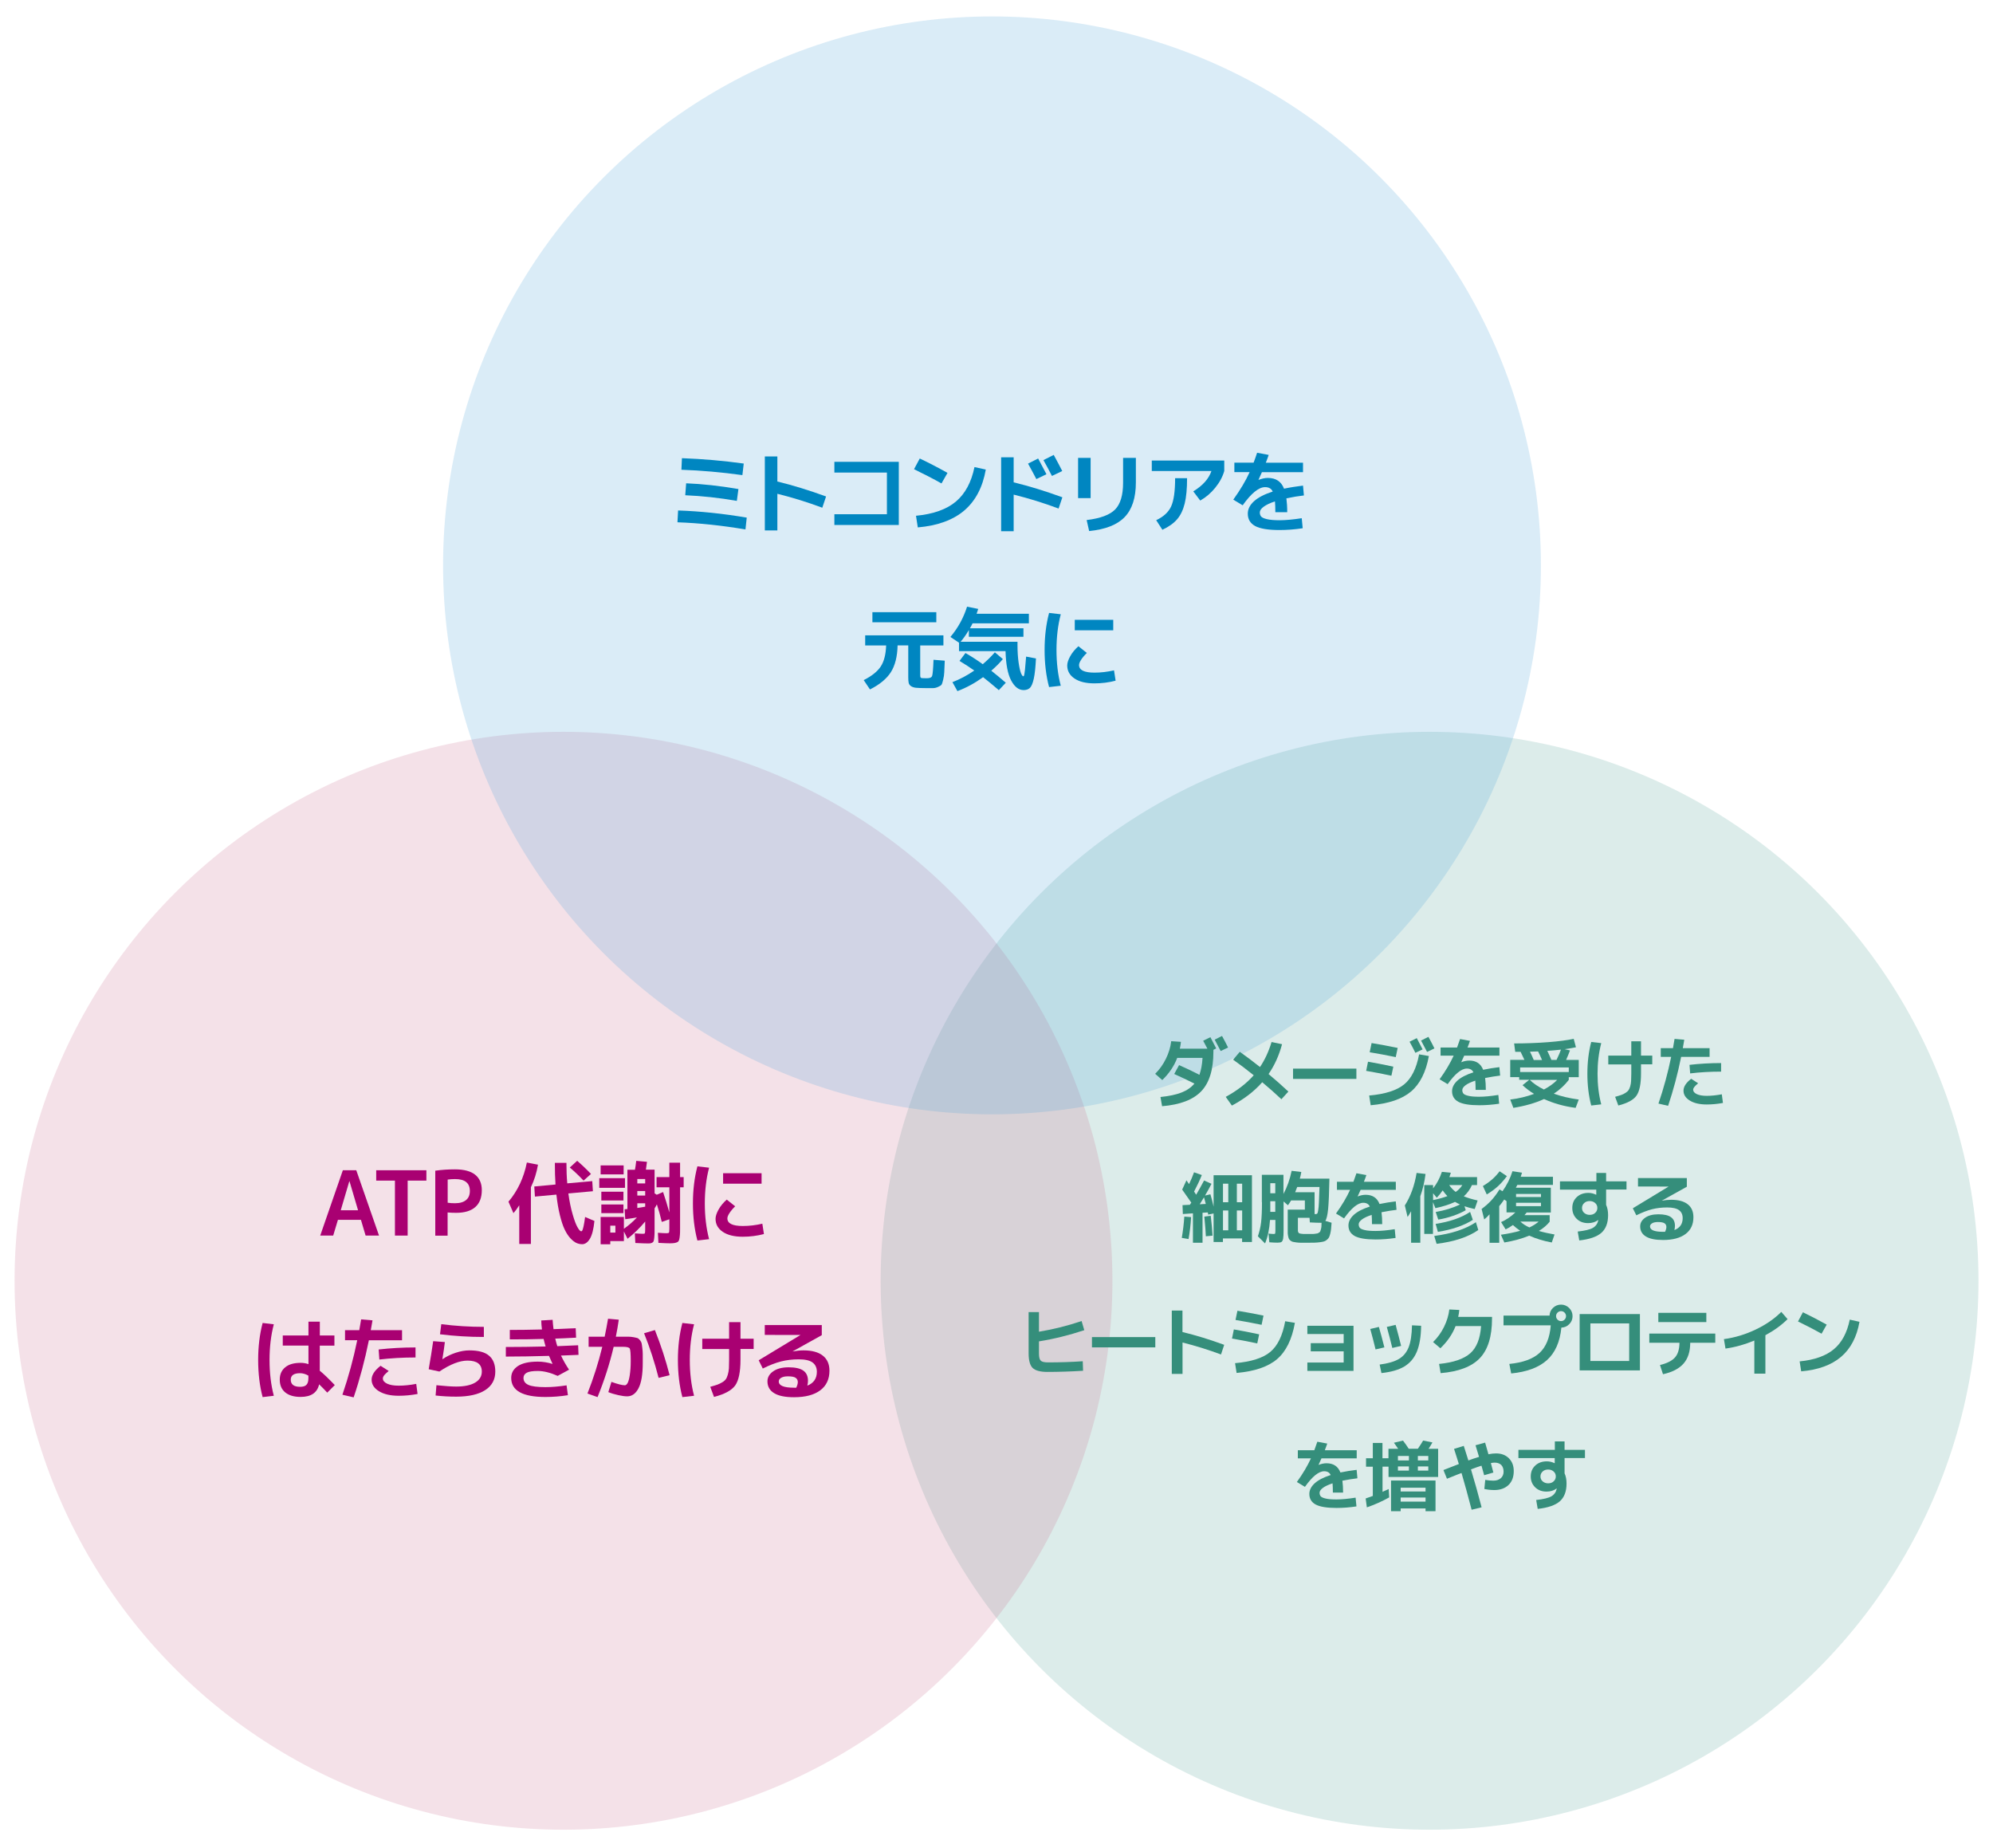 <?xml version="1.0" encoding="UTF-8"?><svg id="_レイヤー_1" xmlns="http://www.w3.org/2000/svg" viewBox="0 0 311.81 289.13"><defs><style>.cls-1{fill:#ca6c8c;}.cls-1,.cls-2,.cls-3{opacity:.2;}.cls-1,.cls-2,.cls-3,.cls-4,.cls-5,.cls-6{stroke-width:0px;}.cls-2{fill:#48a3da;}.cls-3{fill:#51a199;}.cls-4{fill:#358e7b;}.cls-5{fill:#a90072;}.cls-6{fill:#0086c1;}</style></defs><circle class="cls-3" cx="223.66" cy="200.37" r="85.88"/><circle class="cls-1" cx="88.16" cy="200.37" r="85.88"/><circle class="cls-2" cx="155.2" cy="88.45" r="85.88"/><path class="cls-6" d="M105.99,81.71l.1-1.85c3.52.12,7.1.5,10.74,1.12l-.2,1.85c-3.66-.62-7.21-1-10.64-1.12ZM106.61,73.49l.08-1.81c3.27.12,6.49.4,9.67.84l-.21,1.81c-3.24-.45-6.42-.73-9.55-.84ZM107.21,77.47l.14-1.86c2.56.1,5.28.4,8.18.9l-.25,1.85c-2.74-.48-5.43-.77-8.06-.88Z"/><path class="cls-6" d="M119.66,71.41h1.96v3.92c2.43.59,4.96,1.37,7.62,2.34l-.59,1.76c-2.33-.87-4.68-1.6-7.03-2.18v5.73h-1.96v-11.56Z"/><path class="cls-6" d="M130.54,72.25h10.08v9.88h-10.08v-1.68h8.22v-6.52h-8.22v-1.68Z"/><path class="cls-6" d="M143,73.41l.9-1.68c1.41.67,2.86,1.42,4.34,2.25l-.94,1.65c-1.25-.7-2.68-1.44-4.3-2.23ZM152.45,73.07l1.78.39c-.49,2.77-1.61,4.9-3.36,6.4-1.75,1.49-4.17,2.38-7.28,2.65l-.28-1.82c2.71-.26,4.79-1,6.24-2.22,1.45-1.22,2.42-3.02,2.91-5.4Z"/><path class="cls-6" d="M156.63,71.54h1.96v3.92c2.43.59,4.97,1.37,7.62,2.34l-.59,1.76c-2.33-.87-4.68-1.6-7.03-2.18v5.73h-1.96v-11.56ZM163.72,74.19l-1.58.76c-.37-.72-.81-1.53-1.3-2.42l1.58-.8c.42.77.85,1.59,1.3,2.46ZM166.19,73.69l-1.61.77c-.39-.77-.84-1.6-1.33-2.48l1.61-.81c.6,1.1,1.04,1.94,1.33,2.52Z"/><path class="cls-6" d="M168.67,77.93v-6.3h1.96v6.3h-1.96ZM175.71,71.63h2v3.84c0,2.41-.59,4.22-1.76,5.43-1.17,1.21-3.02,1.93-5.55,2.18l-.39-1.72c2.16-.26,3.65-.82,4.47-1.67s1.23-2.24,1.23-4.17v-3.88Z"/><path class="cls-6" d="M180.2,73.69v-1.64h11.34v1.64c-.27.92-.74,1.79-1.41,2.61-.67.83-1.45,1.5-2.35,2.01l-1.09-1.44c1.47-.89,2.42-1.95,2.84-3.18h-9.34ZM183.84,74.81h1.88c0,1.63-.12,2.95-.37,3.96-.25,1.01-.64,1.83-1.18,2.46-.54.63-1.31,1.18-2.31,1.65l-.97-1.5c1.15-.54,1.93-1.26,2.34-2.16.41-.9.62-2.37.62-4.4Z"/><path class="cls-6" d="M203.66,81.06l.15,1.58c-1.23.19-2.45.28-3.64.28-1.75,0-3.02-.21-3.79-.62-.77-.42-1.16-1.06-1.16-1.94,0-.7.32-1.35.97-1.94.65-.59,1.63-1.1,2.93-1.52-.21-.46-.61-.69-1.19-.69-.99,0-2.16.95-3.51,2.84l-1.47-.88c1.09-1.52,1.95-2.96,2.56-4.31h-2.39v-1.48h3.01c.19-.49.37-1.01.55-1.55l1.81.34c-.11.34-.26.74-.45,1.22h5.82v1.48h-6.43c-.11.26-.29.65-.53,1.18v.03c.53-.21,1.01-.31,1.46-.31,1.25,0,2.1.56,2.53,1.68,1-.21,1.99-.36,2.97-.48l.14,1.54c-.82.09-1.74.24-2.74.45.08.62.13,1.34.13,2.17h-1.86c0-.72-.02-1.28-.06-1.69-.77.25-1.35.53-1.76.83-.41.3-.61.6-.61.9,0,.26.07.47.21.64.14.16.44.3.91.41.47.11,1.12.17,1.96.17.95,0,2.11-.11,3.49-.32Z"/><path class="cls-6" d="M140.43,100.99c-.04,1.73-.39,3.11-1.04,4.15-.66,1.04-1.75,1.95-3.28,2.72l-.98-1.46c1.27-.64,2.16-1.36,2.67-2.14.51-.78.79-1.88.84-3.28h-3.28v-1.58h12.24v1.58h-3.63v4.66c0,.23.04.37.13.41.09.04.38.06.88.06s.76-.12.85-.36.17-1.09.22-2.53l1.76.14c-.04.86-.06,1.47-.08,1.82-.01.35-.07.74-.17,1.16-.1.42-.18.68-.26.78-.07.1-.25.22-.53.34-.28.13-.54.19-.78.19h-1.2c-.64,0-1.13-.02-1.46-.05-.33-.03-.59-.12-.79-.25-.2-.14-.32-.3-.37-.5-.05-.2-.07-.49-.07-.88v-5h-1.68ZM136.49,97.35v-1.58h10v1.58h-10Z"/><path class="cls-6" d="M148.7,99.64c1.19-1.41,2.05-2.99,2.6-4.73l1.74.35c-.02.07-.04.15-.07.24s-.06.18-.1.28c-.04.1-.07.18-.08.24h8.18v1.5h-8.81c-.08.18-.22.43-.41.77h8.37v1.33h-8.54v-1.05c-.42.71-.85,1.32-1.29,1.83h8.9v.55c0,1.01.06,1.9.17,2.68.11.78.24,1.33.37,1.67.14.33.26.5.37.5.06,0,.1-.06.13-.17s.07-.4.13-.85c.05-.46.11-1.14.18-2.06l1.54.29c-.07,1.38-.18,2.43-.34,3.16-.16.72-.36,1.2-.6,1.44-.24.23-.57.35-.99.35-.77,0-1.41-.5-1.95-1.5-.53-1-.83-2.53-.88-4.59h-7.28v-1.32l-1.34-.9ZM150.11,103.41l.94-1.25c1.01.59,1.91,1.17,2.7,1.75.65-.54,1.29-1.16,1.9-1.86l1.25,1.06c-.49.59-1.09,1.19-1.81,1.82.66.52,1.42,1.15,2.27,1.88l-1.09,1.16c-.92-.79-1.75-1.47-2.46-2.03-1.29.93-2.63,1.66-4.02,2.18l-.78-1.4c1.17-.45,2.31-1.05,3.42-1.82-.71-.5-1.48-1-2.31-1.5Z"/><path class="cls-6" d="M165.96,96.1c-.45,1.71-.67,3.57-.67,5.59s.22,3.88.67,5.59l-1.83.21c-.47-1.78-.7-3.71-.7-5.8s.23-4.01.7-5.8l1.83.21ZM174.29,104.87l.25,1.62c-1.06.28-2.17.42-3.32.42-1.32,0-2.35-.25-3.11-.76-.76-.51-1.14-1.19-1.14-2.04,0-.41.16-.89.47-1.45.31-.56.74-1.08,1.28-1.56l1.32,1.05c-.38.37-.68.73-.9,1.07s-.32.61-.32.82c0,.79.8,1.19,2.41,1.19,1.01,0,2.03-.12,3.07-.36ZM168.15,98.61v-1.64h6.02v1.64h-6.02Z"/><path class="cls-5" d="M50.1,193.3l3.54-10.22h2.1l3.56,10.22h-2.1l-.73-2.46h-3.6l-.74,2.46h-2.03ZM53.3,189.34h2.72l-1.34-4.54h-.03l-1.34,4.54Z"/><path class="cls-5" d="M66.71,183.08v1.62h-2.93v8.6h-1.99v-8.6h-2.93v-1.62h7.84Z"/><path class="cls-5" d="M68.1,183.15c.97-.14,2-.21,3.08-.21,1.4,0,2.45.28,3.15.83.7.56,1.05,1.36,1.05,2.42,0,1.17-.34,2.05-1.02,2.65-.68.6-1.68.9-3,.9-.54,0-.98-.02-1.33-.06v3.63h-1.93v-10.15ZM70.04,188.16c.35.06.74.08,1.15.08.76,0,1.33-.17,1.73-.5.4-.33.59-.81.59-1.42,0-1.24-.77-1.86-2.32-1.86-.42,0-.8.03-1.15.08v3.61Z"/><path class="cls-5" d="M83.06,185.73v8.88h-1.82v-6.05c-.35.54-.65.95-.91,1.23l-.78-1.79c1.44-1.7,2.4-3.74,2.88-6.13l1.74.34c-.21,1.25-.58,2.43-1.11,3.53ZM86.8,181.92h1.82c0,1.16.04,2.23.13,3.21l3.91-.35.1,1.58-3.84.35c.17,1.22.39,2.31.67,3.26.27.95.53,1.63.77,2.04.24.42.43.62.58.62.06,0,.12-.05.17-.14s.11-.31.19-.64.15-.82.24-1.46l1.46.62c-.13,1.29-.37,2.22-.71,2.79-.35.57-.75.85-1.2.85-.32,0-.62-.07-.92-.2-.29-.14-.61-.38-.94-.74-.33-.36-.63-.82-.9-1.39-.27-.56-.51-1.31-.74-2.24-.23-.93-.41-1.99-.54-3.19l-3.36.31-.1-1.58,3.32-.31c-.07-.95-.1-2.08-.1-3.39ZM89.15,182.65l1.15-1.05c.7.6,1.42,1.28,2.16,2.06l-1.16,1.04c-.67-.72-1.39-1.4-2.14-2.04Z"/><path class="cls-5" d="M93.76,185.83v-1.51h4.02v1.51h-4.02ZM101.36,194.53c-.33,0-.98-.02-1.96-.07l-.08-1.51c.63.05,1.05.07,1.27.07.17,0,.27-.03.3-.09.03-.06.05-.26.05-.61v-1.22c-.84,1.01-1.76,1.91-2.76,2.7l-.57-1.15v1.51h-2.13v.5h-1.51v-4.27h3.64v1.85c.77-.55,1.45-1.14,2.04-1.78-.42.08-1.03.18-1.83.28l-.1-1.55s.12-.02.22-.03c.1,0,.18-.01.22-.01v-6.15h1.18c.06-.32.13-.78.2-1.39l1.68.15c-.09.7-.15,1.11-.17,1.23h1.36v3.71l.34.21.99-.42c.35,1.04.68,2.1.98,3.19v-3.93h-2v-1.6h2v-2.25h1.68v2.25h.56v1.6h-.56v6.38c0,.48,0,.84-.03,1.09-.02.25-.05.48-.1.68s-.14.34-.27.41c-.13.07-.28.12-.45.15s-.41.05-.73.05-.92-.02-1.81-.07l-.08-1.58c.65.05,1.1.07,1.34.07.22,0,.35-.03.39-.1.04-.06.06-.28.06-.64v-1.44l-1.18.41c-.23-.96-.49-1.88-.77-2.74-.1.2-.22.4-.36.62v3.16c0,.47,0,.82-.02,1.07-.01.25-.04.47-.07.67s-.09.33-.18.4c-.09.07-.19.12-.3.15-.11.03-.27.04-.48.04ZM93.97,183.73v-1.41h3.6v1.41h-3.6ZM94.08,187.81v-1.37h3.46v1.37h-3.46ZM94.08,189.79v-1.36h3.46v1.36h-3.46ZM95.48,192.83h.8v-1.08h-.8v1.08ZM99.71,185.14h1.23v-.69h-1.23v.69ZM99.71,186.33v.71h1.23v-.71h-1.23ZM99.71,188.98c.35-.05.77-.11,1.23-.2v-.53h-1.23v.73Z"/><path class="cls-5" d="M110.94,182.68c-.45,1.71-.67,3.57-.67,5.59s.22,3.88.67,5.59l-1.83.21c-.47-1.78-.7-3.71-.7-5.8s.23-4.01.7-5.8l1.83.21ZM119.27,191.44l.25,1.62c-1.06.28-2.17.42-3.32.42-1.32,0-2.35-.25-3.11-.76-.76-.51-1.14-1.19-1.14-2.04,0-.41.16-.89.47-1.45.31-.56.74-1.08,1.28-1.56l1.32,1.05c-.38.37-.68.73-.9,1.07s-.32.61-.32.82c0,.79.8,1.19,2.41,1.19,1.01,0,2.03-.12,3.07-.36ZM113.13,185.18v-1.64h6.02v1.64h-6.02Z"/><path class="cls-5" d="M42.84,207.18c-.45,1.71-.67,3.57-.67,5.59s.22,3.88.67,5.59l-1.75.21c-.47-1.78-.7-3.71-.7-5.8s.23-4.01.7-5.8l1.75.21ZM52.31,210.52h-2.28v3.93c.56.44,1.34,1.19,2.35,2.24l-1.18,1.18c-.4-.44-.83-.87-1.27-1.3-.3,1.32-1.26,1.97-2.9,1.97-1.04,0-1.84-.24-2.41-.71-.57-.47-.85-1.14-.85-2,0-.81.28-1.45.85-1.92.56-.47,1.37-.7,2.42-.7.43,0,.84.07,1.22.2v-2.9h-4.02v-1.58h4.02v-2.16h1.78v2.16h2.28v1.58ZM48.25,215.21c-.44-.25-.87-.38-1.3-.38-.97,0-1.46.34-1.46,1.01,0,.75.49,1.12,1.46,1.12.46,0,.79-.1.99-.31.21-.21.31-.56.31-1.04v-.39Z"/><path class="cls-5" d="M53.98,209.68v-1.58h2.23c.13-.75.23-1.31.29-1.69l1.78.15c-.11.69-.2,1.2-.27,1.54h4.89v1.58h-5.19c-.63,3.12-1.42,6.09-2.38,8.93l-1.76-.41c.95-2.79,1.73-5.63,2.32-8.53h-1.9ZM65.12,216.5l.21,1.58c-1,.19-1.98.28-2.95.28-1.29,0-2.32-.24-3.09-.71s-1.15-1.08-1.15-1.81.47-1.44,1.4-2.17l1.27.81c-.36.31-.61.54-.73.71-.12.16-.18.32-.18.47,0,.33.22.6.67.81s1.05.31,1.81.31c.83,0,1.75-.09,2.74-.28ZM65.01,212.37c-1.99,0-3.87.11-5.66.32l-.11-1.57c1.83-.21,3.75-.32,5.77-.32v1.57Z"/><path class="cls-5" d="M67.78,209.82l1.82.14c-.08.7-.21,1.59-.39,2.67h.03c.62-.42,1.3-.75,2.06-1,.76-.25,1.47-.37,2.13-.37,1.39,0,2.42.27,3.07.82.66.55.99,1.38.99,2.5,0,1.24-.52,2.21-1.57,2.89s-2.56,1.03-4.55,1.03c-1.09,0-2.17-.06-3.22-.18l.13-1.61c1.36.14,2.39.21,3.09.21,1.29,0,2.28-.21,2.97-.62s1.04-.99,1.04-1.72c0-1.15-.75-1.72-2.24-1.72-1.23,0-2.7.57-4.4,1.71l-1.67-.36c.28-1.59.51-3.05.7-4.38ZM69.04,207.16c2.2.28,4.42.42,6.66.42v1.58c-2.31,0-4.59-.14-6.86-.42l.2-1.58Z"/><path class="cls-5" d="M86.42,213.38h.03c-.17-.36-.35-.77-.56-1.26-2.42.07-4.67.11-6.75.11v-1.5c2.06,0,4.13-.03,6.22-.08-.15-.52-.25-.91-.31-1.18-1.49.05-3.26.07-5.29.07v-1.48c1.46,0,3.13-.02,5.03-.07-.07-.51-.1-.98-.11-1.41l1.78-.1c.02.37.06.86.14,1.46.74-.03,1.89-.08,3.47-.15l.06,1.48c-1.41.07-2.5.13-3.26.15.12.5.23.9.32,1.18,1.46-.06,2.54-.1,3.26-.14l.06,1.5c-1.21.06-2.13.09-2.74.11.34.73.76,1.47,1.26,2.21l-1.78.97c-1.15-.51-2.18-.77-3.11-.77-.8,0-1.38.09-1.72.27s-.52.46-.52.82c0,.5.26.86.77,1.09.51.23,1.4.35,2.67.35.98,0,2.08-.09,3.3-.28l.21,1.54c-1.18.19-2.35.28-3.51.28-3.57,0-5.36-.99-5.36-2.98,0-.78.35-1.4,1.05-1.86.7-.46,1.74-.69,3.11-.69.77,0,1.54.12,2.3.36Z"/><path class="cls-5" d="M95.17,217.8l.49-1.61c.99.35,1.69.53,2.1.53.16,0,.3-.12.43-.35.13-.23.25-.65.34-1.24s.15-1.32.15-2.19c0-1.12-.05-1.77-.15-1.96s-.45-.28-1.06-.28h-1.46c-.62,2.63-1.46,5.25-2.52,7.87l-1.58-.56c.93-2.36,1.71-4.8,2.32-7.31h-2.14v-1.58h2.51c.21-1.02.39-1.96.53-2.81l1.68.15c-.12.88-.28,1.76-.46,2.66h2c.24,0,.5.03.79.08.29.06.49.1.6.14.11.04.23.15.38.32.14.18.23.34.26.48.03.14.07.39.11.75.05.36.07.69.07.99v1.34c0,1.79-.22,3.11-.66,3.96-.44.85-1.03,1.27-1.78,1.27-.36,0-.83-.06-1.4-.19-.57-.13-1.09-.28-1.55-.47ZM100.77,208.58l1.69-.5c.93,2.34,1.7,4.69,2.3,7.06l-1.72.42c-.62-2.42-1.37-4.74-2.27-6.97Z"/><path class="cls-5" d="M108.59,207.18c-.45,1.71-.67,3.57-.67,5.59s.22,3.88.67,5.59l-1.83.21c-.47-1.78-.7-3.71-.7-5.8s.23-4.01.7-5.8l1.83.21ZM109.87,209.44h4.2v-2.6h1.78v2.6h2.06v1.6h-2.06v1.68c0,1.91-.28,3.26-.83,4.03-.56.77-1.66,1.37-3.31,1.79l-.59-1.58c.48-.13.85-.25,1.12-.34.27-.1.53-.23.78-.38s.43-.32.55-.49.21-.4.3-.7c.09-.3.14-.62.17-.97.02-.35.03-.8.03-1.35v-1.68h-4.2v-1.6Z"/><path class="cls-5" d="M126.3,216.78c1-.39,1.5-1.12,1.5-2.17,0-.64-.23-1.13-.68-1.46s-1.17-.49-2.16-.49-1.9.11-2.76.33c-.86.22-1.82.59-2.86,1.11l-.64-1.29,6.54-3.96h0s-5.59-.01-5.59-.01v-1.54h8.92v1.58s-4.58,2.55-4.58,2.55h.01c.62-.11,1.19-.17,1.71-.17,1.33,0,2.34.28,3.03.83s1.03,1.33,1.03,2.35c0,1.33-.48,2.35-1.44,3.07-.96.72-2.33,1.08-4.1,1.08-1.39,0-2.43-.21-3.12-.64-.69-.42-1.04-1.04-1.04-1.84,0-.62.29-1.14.88-1.56.59-.42,1.4-.64,2.44-.64s1.83.18,2.31.53c.48.35.71.88.71,1.57,0,.25-.03.5-.1.76ZM124.58,217.09c.16-.35.24-.63.24-.87,0-.29-.11-.51-.34-.67-.22-.15-.62-.23-1.2-.23-.47,0-.82.08-1.07.23-.25.15-.37.34-.37.57,0,.65.79.98,2.38.98.04,0,.1,0,.18,0,.08,0,.14,0,.18,0Z"/><path class="cls-4" d="M180.73,167.99c.68-.67,1.24-1.45,1.68-2.35s.72-1.81.83-2.75l1.52.1c-.03.32-.09.68-.17,1.07h4.31c-.16-.3-.38-.72-.66-1.24l1.13-.56c.33.62.63,1.2.91,1.76l-.44.22v.3c0,2.79-.63,4.85-1.9,6.18s-3.31,2.11-6.13,2.34l-.25-1.44c1.31-.13,2.4-.36,3.26-.69s1.54-.8,2.05-1.41c-1.1-.55-2.15-1.05-3.16-1.5l.76-1.39c1.05.46,2.11.97,3.18,1.51.26-.7.43-1.58.49-2.64h-3.96c-.49,1.29-1.27,2.44-2.34,3.47l-1.1-.97ZM192.13,163.88l-1.15.55c-.43-.83-.74-1.42-.94-1.78l1.15-.58c.37.67.68,1.27.94,1.8Z"/><path class="cls-4" d="M192.94,165.77l1.03-1.22c1.03.73,2.08,1.52,3.16,2.38.75-1.11,1.36-2.42,1.81-3.91l1.64.34c-.47,1.77-1.18,3.32-2.11,4.67,1.08.9,2.11,1.81,3.1,2.74l-1.09,1.2c-.9-.85-1.9-1.74-3-2.66-1.26,1.43-2.85,2.65-4.75,3.65l-.96-1.36c1.79-.98,3.25-2.1,4.38-3.38-1.12-.9-2.19-1.71-3.2-2.42Z"/><path class="cls-4" d="M202.3,168.79v-1.61h9.91v1.61h-9.91Z"/><path class="cls-4" d="M214.03,166.1c1.05.18,2.37.43,3.96.77l-.3,1.42c-1.43-.3-2.75-.56-3.95-.76l.29-1.43ZM222.03,164.95l1.52.26c-.46,2.53-1.4,4.38-2.8,5.56-1.4,1.18-3.5,1.89-6.3,2.14l-.24-1.52c2.5-.22,4.32-.8,5.47-1.74,1.15-.94,1.93-2.51,2.34-4.69ZM214.59,163.18c1.27.21,2.63.46,4.08.76l-.3,1.44c-1.45-.3-2.81-.55-4.08-.76l.3-1.44ZM222.57,164.17l-1.13.54c-.26-.53-.56-1.11-.91-1.74l1.13-.56c.33.62.63,1.2.91,1.76ZM224.42,164.02l-1.15.55c-.43-.83-.74-1.42-.94-1.78l1.15-.58c.37.67.68,1.27.94,1.8Z"/><path class="cls-4" d="M234.42,171.31l.13,1.36c-1.06.16-2.1.24-3.12.24-1.5,0-2.59-.18-3.25-.53s-1-.91-1-1.66c0-.6.28-1.15.83-1.66.56-.51,1.39-.94,2.51-1.3-.18-.39-.52-.59-1.02-.59-.85,0-1.85.81-3.01,2.44l-1.26-.76c.94-1.3,1.67-2.54,2.2-3.7h-2.05v-1.27h2.58c.16-.42.32-.87.47-1.33l1.55.29c-.1.29-.22.64-.38,1.04h4.99v1.27h-5.51c-.1.22-.25.56-.46,1.01v.02c.45-.18.86-.26,1.25-.26,1.07,0,1.8.48,2.17,1.44.86-.18,1.7-.31,2.54-.41l.12,1.32c-.7.08-1.49.21-2.35.38.07.53.11,1.15.11,1.86h-1.6c0-.62-.02-1.1-.05-1.45-.66.22-1.16.45-1.51.71-.35.26-.52.52-.52.77,0,.22.06.41.18.55.12.14.38.26.78.35.4.1.96.14,1.68.14.82,0,1.81-.09,2.99-.28Z"/><path class="cls-4" d="M236.88,163.24c1.89,0,3.67-.07,5.36-.2,1.68-.13,3.01-.31,3.97-.52l.35,1.32c-.57.12-1.16.22-1.78.3l.85.19c-.2.53-.4,1.02-.61,1.49h1.98v2.7h-1.56v.42c-.62.82-1.4,1.54-2.34,2.16,1.15.42,2.45.72,3.9.92l-.49,1.3c-1.77-.23-3.42-.69-4.94-1.38-1.35.62-2.95,1.08-4.8,1.38l-.49-1.3c1.33-.16,2.57-.46,3.73-.89-.64-.38-1.24-.83-1.8-1.36l1.04-.84h-1.57v-.42h-1.4v-2.7h2.22c-.21-.46-.41-.88-.6-1.26h-.84l-.17-1.32ZM245.44,167h-7.61v.71h7.61v-.71ZM241.55,170.45c.85-.45,1.54-.95,2.08-1.51h-4.3c.6.58,1.34,1.08,2.22,1.51ZM241.25,165.82c-.22-.52-.42-.96-.61-1.33-.02,0-.44.01-1.27.04.14.27.33.7.59,1.3h1.3ZM243.52,165.82c.29-.59.52-1.13.7-1.61-.8.09-1.51.15-2.14.19.22.47.44.94.64,1.42h.8Z"/><path class="cls-4" d="M250.52,163.19c-.38,1.46-.58,3.06-.58,4.79s.19,3.32.58,4.79l-1.57.18c-.4-1.53-.6-3.18-.6-4.97s.2-3.44.6-4.97l1.57.18ZM251.62,165.14h3.6v-2.23h1.52v2.23h1.76v1.37h-1.76v1.44c0,1.64-.24,2.79-.71,3.46s-1.42,1.18-2.84,1.54l-.5-1.36c.41-.11.73-.21.96-.29.23-.08.46-.19.67-.33.22-.14.37-.28.47-.42.1-.14.18-.34.26-.6.08-.26.12-.53.14-.83.02-.3.03-.69.03-1.16v-1.44h-3.6v-1.37Z"/><path class="cls-4" d="M259.83,165.34v-1.36h1.91c.11-.64.2-1.12.25-1.45l1.52.13c-.1.59-.17,1.03-.23,1.32h4.19v1.36h-4.45c-.54,2.67-1.22,5.22-2.04,7.66l-1.51-.35c.82-2.39,1.48-4.83,1.99-7.31h-1.63ZM269.38,171.19l.18,1.36c-.86.16-1.7.24-2.53.24-1.1,0-1.99-.2-2.65-.61-.66-.4-.99-.92-.99-1.55s.4-1.24,1.2-1.86l1.09.7c-.31.26-.52.47-.62.61-.1.14-.16.27-.16.4,0,.28.19.51.57.69.38.18.9.27,1.55.27.71,0,1.5-.08,2.35-.24ZM269.28,167.65c-1.7,0-3.32.09-4.85.28l-.1-1.34c1.57-.18,3.22-.28,4.94-.28v1.34Z"/><path class="cls-4" d="M184.89,193.67c.19-1.09.32-2.2.4-3.34l1.06.08c-.08,1.26-.21,2.41-.4,3.43l-1.06-.18ZM184.96,186.1l.66-1.44c.18.26.31.45.41.59.31-.65.57-1.26.78-1.85l1.22.43c-.35.86-.76,1.72-1.21,2.58.06.1.17.26.32.5.4-.67.81-1.42,1.24-2.23l1.16.52c-.27.54-.61,1.15-1.01,1.84l.84-.2c.17.56.34,1.2.5,1.93v-4.91h6v10.44h-1.54v-.55h-3v.55h-1.46v-4.46l-.84.18c-.03-.14-.06-.26-.07-.34l-.82.05v4.69h-1.5v-4.6l-1.58.11-.05-1.39,1.15-.06s.06-.1.11-.17c.05-.07.08-.13.11-.17-.54-.78-1.01-1.46-1.43-2.04ZM188.65,188.35c-.13-.48-.22-.83-.28-1.04-.14.25-.37.61-.67,1.09l.95-.05ZM189.7,193.31l-1.04.1c-.02-.61-.1-1.64-.24-3.08l1-.13c.14,1.11.23,2.15.29,3.12ZM192.17,188.08v-2.9h-.83v2.9h.83ZM192.17,189.37h-.83v3.1h.83v-3.1ZM193.51,188.08h.83v-2.9h-.83v2.9ZM193.51,189.37v3.1h.83v-3.1h-.83Z"/><path class="cls-4" d="M197.42,188.06v-4.27h3.38v3c.58-1.09,1.01-2.3,1.28-3.62l1.51.18c-.06.38-.14.73-.23,1.04h4.63c-.04,2.22-.11,3.81-.2,4.76-.1.95-.24,1.57-.44,1.85l.98.29c-.03.41-.06.73-.08.98-.02.24-.07.49-.13.74s-.13.43-.19.56c-.06.12-.17.25-.32.38-.15.13-.3.21-.45.26s-.37.09-.66.13-.58.06-.87.07c-.29,0-.67.01-1.15.01-.4,0-.72,0-.95,0-.24,0-.47-.02-.71-.05-.24-.03-.42-.06-.54-.09-.12-.03-.24-.09-.36-.18-.12-.09-.2-.18-.25-.26-.04-.09-.09-.22-.13-.4-.04-.18-.06-.35-.07-.52,0-.17,0-.41,0-.7v-2.98h2.68v-1.44h-2.15c-.17.29-.34.54-.5.76l-.68-.6v4.49c0,.64-.02,1.09-.07,1.34s-.13.42-.25.5c-.12.08-.33.12-.63.12-.34,0-.77-.02-1.28-.06l-.12-1.36c.36.04.62.06.79.06.14,0,.22-.02.24-.07.02-.05.04-.21.04-.49v-1.64h-.84c-.1,1.46-.36,2.69-.78,3.68l-1.12-1.12c.24-.7.41-1.42.5-2.16.09-.74.14-1.8.14-3.17ZM198.74,186.68h.78v-1.57h-.78v1.57ZM198.74,187.93v1.66h.78v-1.66h-.78ZM205.67,189.94h.2c.1,0,.18-.03.23-.1.05-.06.1-.24.14-.53.05-.29.09-.71.11-1.25.03-.55.06-1.33.09-2.36h-3.49c-.07.19-.18.46-.32.82h3.04v3.42ZM203.06,190.52v2.04c0,.07.02.15.07.23.04.08.08.13.12.15.04.02.13.04.28.07.15.02.29.04.41.04h1.31c.13,0,.29,0,.49-.03s.32-.04.38-.06c.06-.02.15-.06.25-.13.1-.06.17-.13.19-.2.02-.07.06-.18.1-.32s.07-.28.08-.43c0-.14.02-.34.02-.58h-.11c-.42,0-1-.02-1.72-.06l-.05-.72h-1.84Z"/><path class="cls-4" d="M218.21,192.31l.13,1.36c-1.06.16-2.1.24-3.12.24-1.5,0-2.59-.18-3.25-.53-.66-.36-1-.91-1-1.66,0-.6.28-1.15.83-1.66.56-.51,1.39-.94,2.51-1.3-.18-.39-.52-.59-1.02-.59-.85,0-1.85.81-3.01,2.44l-1.26-.76c.94-1.3,1.67-2.54,2.2-3.7h-2.05v-1.27h2.58c.16-.42.32-.87.47-1.33l1.55.29c-.1.29-.22.64-.38,1.04h4.99v1.27h-5.51c-.1.22-.25.56-.46,1.01v.02c.45-.18.86-.26,1.25-.26,1.07,0,1.8.48,2.17,1.44.86-.18,1.7-.31,2.54-.41l.12,1.32c-.7.08-1.49.21-2.35.38.07.53.11,1.15.11,1.86h-1.6c0-.62-.02-1.1-.05-1.45-.66.22-1.16.45-1.51.71-.35.26-.52.52-.52.77,0,.22.06.41.18.55.12.14.38.26.78.35.4.1.96.14,1.68.14.82,0,1.81-.09,2.99-.28Z"/><path class="cls-4" d="M221.63,183.5l1.4.16c-.17,1.29-.44,2.45-.82,3.48v7.28h-1.44v-4.93c-.22.4-.41.7-.55.9l-.43-1.8c.9-1.42,1.52-3.11,1.84-5.09ZM222.83,193.06v-7.66h1.38v.52c.58-.72,1.04-1.58,1.38-2.59l1.4.14c-.04.15-.12.38-.23.68h4.33v1.25h-.8c-.31.7-.74,1.28-1.27,1.76.55.23,1.27.45,2.16.65l-.46,1.34c-.61-.14-1.14-.28-1.6-.44l.2.62c-.54.32-1.2.61-1.97.88-.77.26-1.54.46-2.33.59l-.4-1.19c1.44-.25,2.71-.64,3.8-1.18-.29-.13-.55-.26-.78-.4-.82.39-1.84.72-3.07.98l-.38-.94v4.97h-1.38ZM226.45,187.13c-.22-.22-.47-.52-.74-.9-.28.42-.59.8-.92,1.15l-.58-.7v1.07c.9-.19,1.65-.4,2.24-.62ZM224.39,193.36c2.72-.35,4.89-1.07,6.52-2.15l.37,1.22c-1.58,1.1-3.76,1.82-6.52,2.16l-.37-1.24ZM224.61,191.47c2.25-.34,4.04-.97,5.39-1.87l.43,1.24c-1.41.9-3.23,1.52-5.47,1.88l-.35-1.25ZM227.75,186.47c.42-.29.77-.64,1.03-1.07h-2.05c.29.42.63.78,1.02,1.07Z"/><path class="cls-4" d="M240.74,192.57c.74.22,1.57.4,2.47.56l-.43,1.25c-1.27-.23-2.45-.59-3.53-1.07-1.11.46-2.41.82-3.89,1.07l-.54-1.21c1.11-.16,2.12-.37,3.02-.62-.43-.29-.81-.59-1.14-.9-.39.28-.77.51-1.14.68l-.71-1.14c.79-.34,1.54-.85,2.24-1.52h-1.39v-1.76l-.36-.25c-.29.42-.55.76-.78,1.03v5.74h-1.52v-4.46c-.3.34-.58.61-.83.8l-.41-1.63c.62-.46,1.13-.92,1.55-1.38s.84-1.02,1.25-1.68l.47.28c.7-.99,1.22-2.04,1.56-3.13l1.49.23c-.02.1-.09.31-.2.64h5.04v1.27h-5.57c-.08.17-.16.32-.23.44h5.47v3.88h-3.78s-.1.12-.17.21c-.08.09-.13.16-.17.2h3.94v1.03c-.43.54-1,1.03-1.72,1.46ZM232.61,186.87l-.61-1.32c.57-.34,1.05-.69,1.45-1.04.4-.35.79-.77,1.17-1.27l1.14.76c-.46.62-.93,1.15-1.4,1.58-.47.43-1.05.86-1.74,1.28ZM237.19,187.27h3.9v-.48h-3.9v.48ZM237.19,188.17v.53h3.9v-.53h-3.9ZM239.28,192.03c.61-.29,1.09-.6,1.44-.92h-2.86c.38.36.86.67,1.42.92Z"/><path class="cls-4" d="M244.08,184.82h5.68v-1.32h1.52v1.32h3.19v1.28h-3.19v2.39c.21.46.31.99.31,1.61,0,1.22-.35,2.14-1.04,2.76-.7.62-1.85,1.02-3.47,1.2l-.24-1.39c1.14-.13,1.94-.32,2.38-.58.44-.26.72-.65.83-1.17,0,0,0-.02,0-.03s0-.02,0-.03h-.01c-.42.32-.94.49-1.58.49-.73,0-1.32-.22-1.78-.67s-.69-1.01-.69-1.7.23-1.26.7-1.7c.47-.44,1.07-.66,1.82-.66.42,0,.82.1,1.21.29h.02v-.8h-5.68v-1.28ZM247.85,188.21c-.22.2-.34.46-.34.77s.11.57.34.77.51.31.86.31.64-.1.86-.31c.22-.2.34-.46.34-.77s-.11-.57-.34-.77c-.22-.2-.51-.31-.86-.31s-.64.1-.86.31Z"/><path class="cls-4" d="M261.98,192.43c.86-.34,1.28-.96,1.28-1.86,0-.55-.19-.97-.58-1.25-.39-.28-1.01-.42-1.85-.42s-1.63.09-2.37.28c-.74.19-1.56.51-2.45.95l-.55-1.1,5.6-3.4h0s-4.79-.01-4.79-.01v-1.32h7.64v1.36s-3.92,2.18-3.92,2.18h.01c.53-.09,1.02-.14,1.46-.14,1.14,0,2.01.24,2.6.71s.88,1.14.88,2.02c0,1.14-.41,2.01-1.24,2.63-.82.62-2,.93-3.52.93-1.19,0-2.08-.18-2.68-.55-.59-.36-.89-.89-.89-1.58,0-.53.25-.97.76-1.34.5-.36,1.2-.55,2.09-.55s1.57.15,1.98.46c.41.3.61.75.61,1.34,0,.22-.03.43-.08.65ZM260.51,192.69c.14-.3.2-.54.2-.74,0-.25-.1-.44-.29-.57-.19-.13-.54-.2-1.03-.2-.4,0-.71.07-.92.2-.21.13-.32.29-.32.49,0,.56.68.84,2.04.84.03,0,.08,0,.16,0s.12,0,.16,0Z"/><path class="cls-4" d="M160.92,205.27h1.63v3.07c2.23-.37,4.46-.92,6.67-1.67l.42,1.43c-2.35.78-4.72,1.37-7.09,1.75v1.9c0,.57.09.94.28,1.12.18.18.56.27,1.13.27,1.89,0,3.7-.06,5.44-.18l.05,1.49c-1.94.12-3.81.18-5.6.18-1.1,0-1.87-.21-2.29-.62-.42-.42-.63-1.18-.63-2.3v-6.43Z"/><path class="cls-4" d="M170.84,210.79v-1.61h9.91v1.61h-9.91Z"/><path class="cls-4" d="M183.32,205.03h1.68v3.36c2.08.5,4.26,1.17,6.53,2l-.5,1.51c-2-.74-4.01-1.37-6.02-1.87v4.91h-1.68v-9.91Z"/><path class="cls-4" d="M192.75,209.41l.29-1.43c1.05.18,2.37.43,3.96.77l-.3,1.42c-1.43-.3-2.75-.56-3.95-.76ZM193.23,213.26c2.52-.22,4.36-.8,5.51-1.76,1.15-.96,1.93-2.56,2.33-4.8l1.52.25c-.46,2.58-1.38,4.47-2.78,5.67-1.4,1.2-3.51,1.92-6.34,2.17l-.24-1.52ZM193.3,206.5l.3-1.44c1.27.21,2.63.46,4.08.76l-.3,1.44c-1.45-.3-2.81-.55-4.08-.76Z"/><path class="cls-4" d="M204.54,207.41h7.22v7.06h-7.22v-1.31h5.68v-1.75h-5.15v-1.28h5.15v-1.43h-5.68v-1.28Z"/><path class="cls-4" d="M214.39,207.91l1.34-.32c.25.86.54,1.92.86,3.2l-1.38.32c-.26-1.07-.53-2.14-.83-3.2ZM222.34,207.4c-.02,1.69-.25,3.04-.67,4.06s-1.08,1.79-1.96,2.32-2.08.87-3.58,1.03l-.28-1.33c1.3-.17,2.3-.46,3-.87.7-.41,1.22-1.03,1.54-1.85.32-.82.49-1.96.52-3.42l1.44.07ZM216.97,207.59l1.38-.32c.31,1.14.6,2.23.86,3.29l-1.38.32c-.26-1.06-.54-2.15-.86-3.29Z"/><path class="cls-4" d="M231.73,207.46h-4c-.5,1.28-1.3,2.44-2.38,3.47l-1.14-.97c.7-.69,1.27-1.48,1.71-2.37.44-.89.72-1.8.83-2.73l1.56.08c-.03.34-.09.7-.17,1.08h5.29v.28c0,2.79-.64,4.85-1.91,6.18-1.27,1.33-3.32,2.11-6.13,2.34l-.24-1.44c2.25-.22,3.87-.78,4.87-1.66,1-.88,1.56-2.3,1.7-4.26Z"/><path class="cls-4" d="M242.62,207.34h-7.39v-1.52h7.2c.02-.48.2-.89.55-1.22.35-.33.77-.5,1.25-.5s.92.18,1.27.53c.35.35.53.78.53,1.27s-.17.91-.51,1.25c-.34.35-.75.53-1.24.55-.22,2.24-.98,3.94-2.26,5.09-1.28,1.15-3.15,1.84-5.59,2.08l-.29-1.49c2.13-.21,3.7-.78,4.72-1.72,1.02-.94,1.61-2.38,1.76-4.32ZM244.78,206.45c.15-.15.23-.34.23-.55s-.08-.4-.23-.55c-.15-.15-.34-.23-.55-.23s-.4.08-.55.23c-.15.15-.23.34-.23.55s.08.4.23.55c.15.15.34.23.55.23s.4-.08.55-.23Z"/><path class="cls-4" d="M248.82,214.39h-1.68v-8.81h9.43v8.81h-7.75ZM248.82,212.92h6.07v-5.88h-6.07v5.88Z"/><path class="cls-4" d="M258.04,208.63h10.32v1.44h-3.92c0,1.38-.35,2.46-1.04,3.25s-1.76,1.35-3.22,1.67l-.47-1.44c1.11-.27,1.9-.67,2.35-1.19.46-.52.69-1.29.7-2.29h-4.72v-1.44ZM259.45,206.83v-1.44h7.51v1.44h-7.51Z"/><path class="cls-4" d="M269.71,209.5c1.7-.23,3.35-.73,4.95-1.49,1.6-.76,2.95-1.69,4.03-2.77l.98,1.13c-.94.94-2.1,1.78-3.47,2.52v6.01h-1.73v-5.18c-1.48.62-2.98,1.04-4.51,1.26l-.25-1.48Z"/><path class="cls-4" d="M281.3,206.74l.77-1.44c1.21.58,2.45,1.22,3.72,1.93l-.8,1.42c-1.07-.6-2.3-1.24-3.68-1.91ZM289.4,206.45l1.52.34c-.42,2.38-1.38,4.2-2.88,5.48-1.5,1.28-3.58,2.04-6.24,2.27l-.24-1.56c2.32-.22,4.1-.86,5.35-1.9s2.07-2.59,2.49-4.63Z"/><path class="cls-4" d="M212.09,234.31l.13,1.36c-1.06.16-2.1.24-3.12.24-1.5,0-2.59-.18-3.25-.53s-1-.91-1-1.66c0-.6.28-1.15.83-1.66.56-.51,1.39-.94,2.51-1.3-.18-.39-.52-.59-1.02-.59-.85,0-1.85.81-3.01,2.44l-1.26-.76c.94-1.3,1.67-2.54,2.2-3.7h-2.05v-1.27h2.58c.16-.42.32-.87.47-1.33l1.55.29c-.1.29-.22.64-.38,1.04h4.99v1.27h-5.51c-.1.22-.25.56-.46,1.01v.02c.45-.18.86-.26,1.25-.26,1.07,0,1.8.48,2.17,1.44.86-.18,1.7-.31,2.54-.41l.12,1.32c-.7.08-1.49.21-2.35.38.07.53.11,1.15.11,1.86h-1.6c0-.62-.02-1.1-.05-1.45-.66.22-1.16.45-1.51.71-.35.26-.52.52-.52.77,0,.22.06.41.18.55.12.14.38.26.78.35.4.1.96.14,1.68.14.82,0,1.81-.09,2.99-.28Z"/><path class="cls-4" d="M216.29,225.74v2.4h.94v-1.48h1.52c-.18-.27-.4-.59-.67-.95l1.42-.34c.36.47.66.9.9,1.28h1.43c.34-.49.61-.92.82-1.28l1.46.29c-.19.34-.4.68-.61,1h1.5v4.4h-7.76v-1.61h-.94v3.94c.4-.18.72-.32.96-.44l.08,1.31c-1.1.62-2.27,1.14-3.49,1.56l-.19-1.39c.5-.17.87-.3,1.12-.4v-4.57h-1.06v-1.32h1.06v-2.4h1.52ZM219.14,235.99v.43h-1.51v-4.8h6.96v4.8h-1.56v-.43h-3.89ZM220.43,227.78h-1.72v.7h1.72v-.7ZM218.71,230.07h1.72v-.65h-1.72v.65ZM219.14,233.33h3.89v-.59h-3.89v.59ZM219.14,234.28v.64h3.89v-.64h-3.89ZM221.83,227.78v.7h1.63v-.7h-1.63ZM221.83,229.42v.65h1.63v-.65h-1.63Z"/><path class="cls-4" d="M230.83,226.11l1.52-.42c.22.74.39,1.35.52,1.82.44-.09.84-.13,1.2-.13.82,0,1.49.25,2,.76s.76,1.17.76,2c0,.93-.27,1.65-.82,2.18-.55.52-1.29.79-2.21.79-.55,0-1.08-.06-1.57-.17l.14-1.42c.45.08.87.12,1.27.12.48,0,.87-.13,1.16-.38s.44-.6.44-1.03-.12-.79-.36-1.04c-.24-.24-.59-.37-1.04-.37-.15,0-.35.02-.59.07.05.18.12.43.2.76s.15.57.19.72l-1.44.42s-.07-.24-.17-.61c-.11-.38-.19-.67-.25-.88-.48.15-1.03.34-1.64.58.6,1.99,1.15,3.97,1.66,5.93l-1.56.38c-.57-2.19-1.1-4.11-1.58-5.75-.2.07-.42.16-.66.25-.24.1-.52.21-.84.34-.32.13-.58.23-.78.31l-.55-1.36c.9-.36,1.71-.67,2.41-.94-.07-.23-.15-.48-.23-.74-.08-.26-.18-.56-.28-.88-.1-.32-.18-.57-.24-.75l1.52-.47c.08.24.32,1,.72,2.28.54-.2,1.09-.39,1.67-.56-.11-.39-.3-1-.55-1.81Z"/><path class="cls-4" d="M237.58,226.82h5.68v-1.32h1.52v1.32h3.19v1.28h-3.19v2.39c.21.46.31.99.31,1.61,0,1.22-.35,2.14-1.04,2.76-.7.62-1.85,1.02-3.47,1.2l-.24-1.39c1.14-.13,1.94-.32,2.38-.58.44-.26.72-.65.83-1.17,0,0,0-.02,0-.03s0-.02,0-.03h-.01c-.42.32-.94.49-1.58.49-.73,0-1.32-.22-1.78-.67s-.69-1.01-.69-1.7.23-1.26.7-1.7c.47-.44,1.07-.66,1.82-.66.42,0,.82.1,1.21.29h.02v-.8h-5.68v-1.28ZM241.35,230.21c-.22.2-.34.46-.34.77s.11.57.34.77.51.31.86.31.64-.1.86-.31c.22-.2.34-.46.34-.77s-.11-.57-.34-.77c-.22-.2-.51-.31-.86-.31s-.64.1-.86.31Z"/></svg>